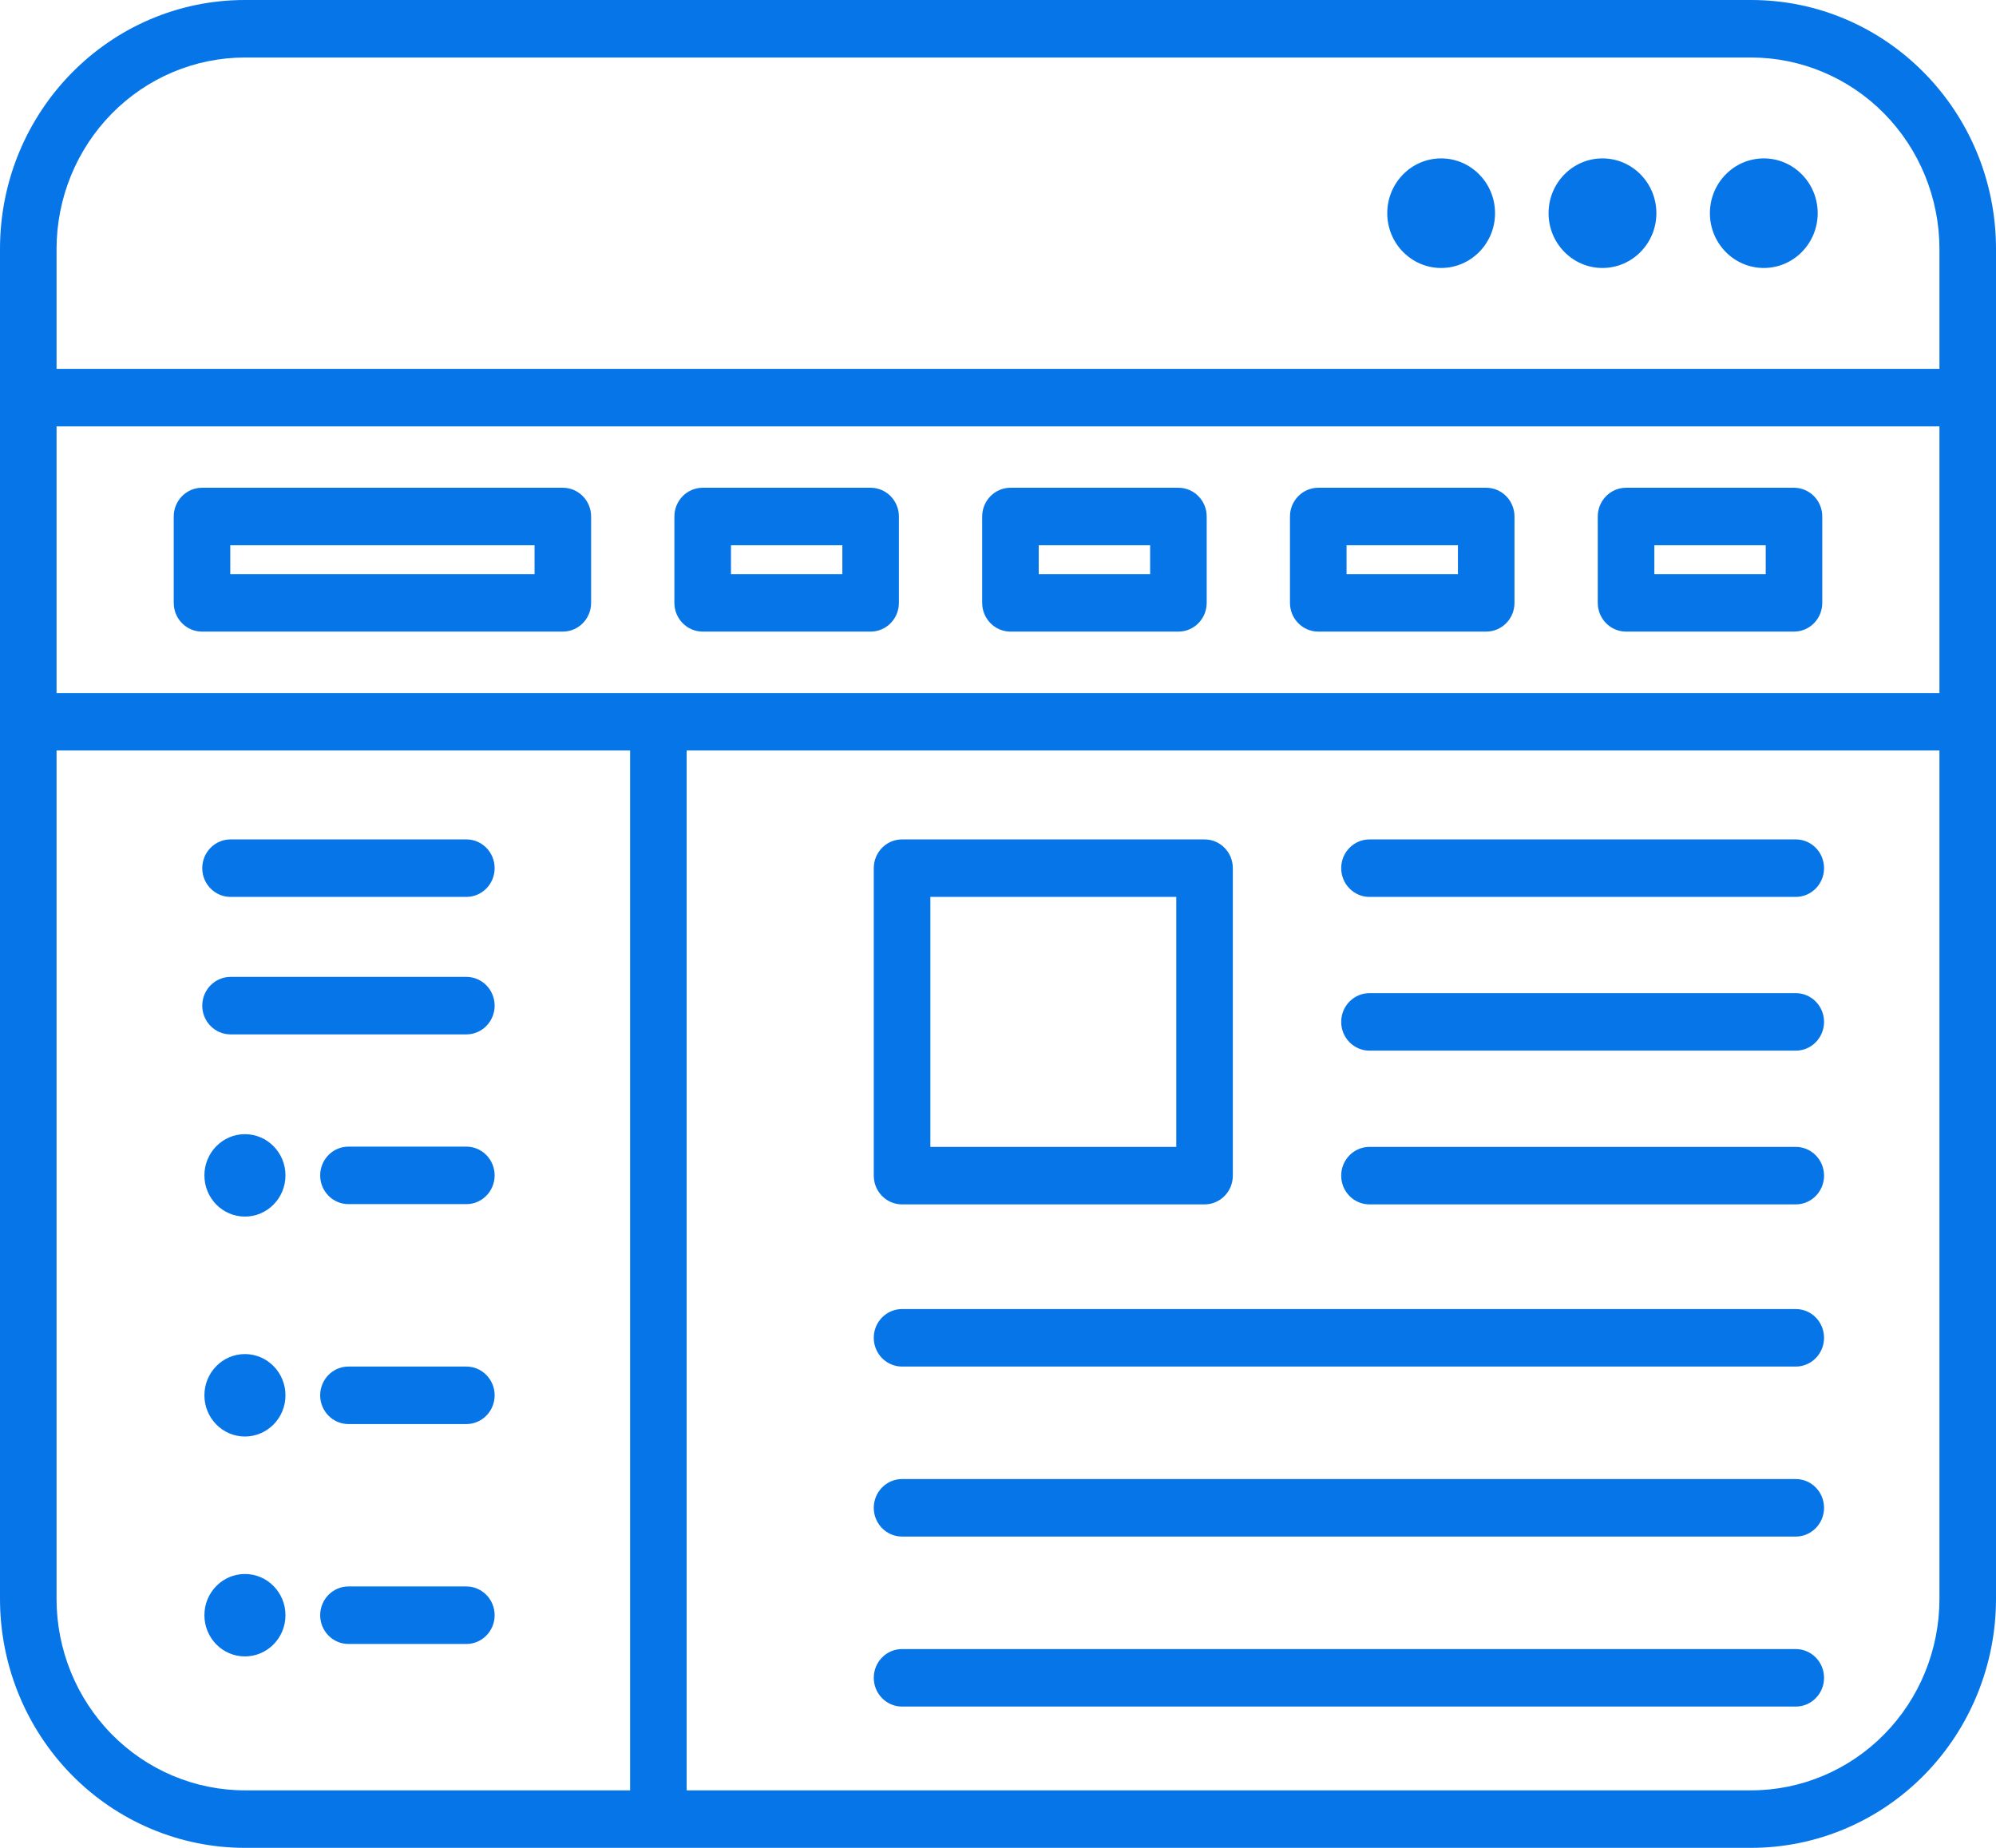 <svg width="54" height="50" viewBox="0 0 54 50" fill="none" xmlns="http://www.w3.org/2000/svg">
<path fill-rule="evenodd" clip-rule="evenodd" d="M0 43.263V6.74V6.737C0 3.016 2.967 0 6.626 0H6.63H47.37H47.374C51.033 0 54 3.016 54 6.737V6.74V43.263C54 45.05 53.302 46.763 52.059 48.027C50.817 49.29 49.131 50 47.374 50H6.626C4.869 50 3.183 49.29 1.941 48.027C0.698 46.763 0 45.05 0 43.263ZM52.47 9.981V6.74V6.737C52.469 5.363 51.932 4.046 50.976 3.074C50.021 2.103 48.725 1.557 47.374 1.556H47.37H6.63H6.626C5.275 1.557 3.979 2.103 3.024 3.074C2.068 4.046 1.531 5.363 1.53 6.737V6.74V9.981H52.47ZM52.47 18.751V11.537H1.53V18.751H52.47ZM18.577 48.444H47.374C48.725 48.444 50.022 47.898 50.977 46.927C51.933 45.955 52.47 44.637 52.47 43.263V20.307H18.577V48.444ZM1.53 20.307V43.263C1.53 44.637 2.067 45.955 3.023 46.927C3.979 47.898 5.275 48.444 6.626 48.444H17.047V20.307H1.53ZM49.3 13.976V16.312C49.3 16.742 48.958 17.09 48.535 17.09H43.991C43.569 17.09 43.226 16.742 43.226 16.312V13.976C43.226 13.547 43.569 13.198 43.991 13.198H48.535C48.958 13.198 49.3 13.547 49.3 13.976ZM47.77 14.754H44.757V15.534H47.77V14.754ZM40.973 13.976V16.312C40.973 16.742 40.631 17.09 40.208 17.09H35.664C35.242 17.09 34.899 16.742 34.899 16.312V13.976C34.899 13.547 35.242 13.198 35.664 13.198H40.208C40.631 13.198 40.973 13.547 40.973 13.976ZM39.443 14.754H36.43V15.534H39.443V14.754ZM32.646 13.976V16.312C32.646 16.742 32.304 17.09 31.881 17.09H27.337C26.915 17.09 26.572 16.742 26.572 16.312V13.976C26.572 13.547 26.915 13.198 27.337 13.198H31.881C32.304 13.198 32.646 13.547 32.646 13.976ZM31.116 14.754H28.102V15.534H31.116V14.754ZM15.992 13.976V16.312C15.992 16.742 15.65 17.09 15.227 17.09H5.465C5.042 17.09 4.7 16.742 4.7 16.312V13.976C4.7 13.547 5.042 13.198 5.465 13.198H15.227C15.65 13.198 15.992 13.547 15.992 13.976ZM14.462 14.754H6.23V15.534H14.462V14.754ZM24.319 13.976V16.312C24.319 16.742 23.977 17.09 23.554 17.09H19.01C18.588 17.09 18.245 16.742 18.245 16.312V13.976C18.245 13.547 18.588 13.198 19.01 13.198H23.554C23.977 13.198 24.319 13.547 24.319 13.976ZM22.789 14.754H19.776V15.534H22.789V14.754ZM47.718 4.286C48.523 4.286 49.176 4.95 49.176 5.769C49.176 6.587 48.523 7.251 47.718 7.251C46.913 7.251 46.26 6.587 46.26 5.769C46.26 4.95 46.913 4.286 47.718 4.286ZM43.353 4.286C44.158 4.286 44.812 4.95 44.812 5.769C44.812 6.587 44.158 7.251 43.353 7.251C42.549 7.251 41.895 6.587 41.895 5.769C41.895 4.95 42.549 4.286 43.353 4.286ZM38.989 4.286C39.794 4.286 40.447 4.95 40.447 5.769C40.447 6.587 39.794 7.251 38.989 7.251C38.184 7.251 37.531 6.587 37.531 5.769C37.531 4.95 38.184 4.286 38.989 4.286ZM6.626 36.639C7.232 36.639 7.723 37.139 7.723 37.755C7.723 38.37 7.232 38.87 6.626 38.87C6.021 38.87 5.53 38.37 5.53 37.755C5.53 37.139 6.021 36.639 6.626 36.639ZM6.626 42.59C7.232 42.59 7.723 43.09 7.723 43.705C7.723 44.321 7.232 44.82 6.626 44.82C6.021 44.82 5.53 44.321 5.53 43.705C5.53 43.09 6.021 42.59 6.626 42.59ZM6.238 27.989C5.815 27.989 5.472 27.64 5.472 27.211C5.472 26.782 5.815 26.433 6.238 26.433H12.617C13.04 26.433 13.382 26.782 13.382 27.211C13.382 27.64 13.04 27.989 12.617 27.989H6.238ZM9.427 38.533C9.005 38.533 8.662 38.184 8.662 37.755C8.662 37.325 9.005 36.977 9.427 36.977H12.617C13.04 36.977 13.382 37.325 13.382 37.755C13.382 38.184 13.04 38.533 12.617 38.533H9.427ZM9.427 44.483C9.005 44.483 8.662 44.135 8.662 43.705C8.662 43.276 9.005 42.927 9.427 42.927H12.617C13.04 42.927 13.382 43.276 13.382 43.705C13.382 44.135 13.04 44.483 12.617 44.483H9.427ZM9.427 32.582C9.005 32.582 8.662 32.233 8.662 31.804C8.662 31.375 9.005 31.026 9.427 31.026H12.617C13.04 31.026 13.382 31.375 13.382 31.804C13.382 32.233 13.04 32.582 12.617 32.582H9.427ZM6.626 30.689C7.232 30.689 7.723 31.189 7.723 31.804C7.723 32.42 7.232 32.919 6.626 32.919C6.021 32.919 5.53 32.42 5.53 31.804C5.53 31.189 6.021 30.689 6.626 30.689ZM6.238 24.269C5.815 24.269 5.472 23.92 5.472 23.491C5.472 23.061 5.815 22.713 6.238 22.713H12.617C13.04 22.713 13.382 23.061 13.382 23.491C13.382 23.92 13.04 24.269 12.617 24.269H6.238ZM37.051 32.589C36.628 32.589 36.285 32.241 36.285 31.811C36.285 31.382 36.628 31.033 37.051 31.033H48.583C49.005 31.033 49.348 31.382 49.348 31.811C49.348 32.241 49.005 32.589 48.583 32.589H37.051ZM33.353 23.491V31.811C33.353 32.241 33.011 32.589 32.588 32.589H24.404C23.982 32.589 23.639 32.241 23.639 31.811V23.491C23.639 23.061 23.982 22.713 24.404 22.713H32.588C33.011 22.713 33.353 23.061 33.353 23.491ZM31.823 24.269H25.17V31.033H31.823V24.269ZM24.404 36.977C23.982 36.977 23.639 36.628 23.639 36.199C23.639 35.769 23.982 35.421 24.404 35.421H48.583C49.005 35.421 49.348 35.769 49.348 36.199C49.348 36.628 49.005 36.977 48.583 36.977H24.404ZM37.051 28.429C36.628 28.429 36.285 28.08 36.285 27.651C36.285 27.221 36.628 26.873 37.051 26.873H48.583C49.005 26.873 49.348 27.221 49.348 27.651C49.348 28.08 49.005 28.429 48.583 28.429H37.051ZM37.051 24.269C36.628 24.269 36.285 23.92 36.285 23.491C36.285 23.061 36.628 22.713 37.051 22.713H48.583C49.005 22.713 49.348 23.061 49.348 23.491C49.348 23.92 49.005 24.269 48.583 24.269H37.051ZM24.404 41.577C23.982 41.577 23.639 41.228 23.639 40.799C23.639 40.37 23.982 40.021 24.404 40.021H48.583C49.005 40.021 49.348 40.37 49.348 40.799C49.348 41.228 49.005 41.577 48.583 41.577H24.404ZM24.404 46.177C23.982 46.177 23.639 45.829 23.639 45.399C23.639 44.97 23.982 44.621 24.404 44.621H48.583C49.005 44.621 49.348 44.97 49.348 45.399C49.348 45.829 49.005 46.177 48.583 46.177H24.404Z" fill="#0675E8"/>
</svg>
